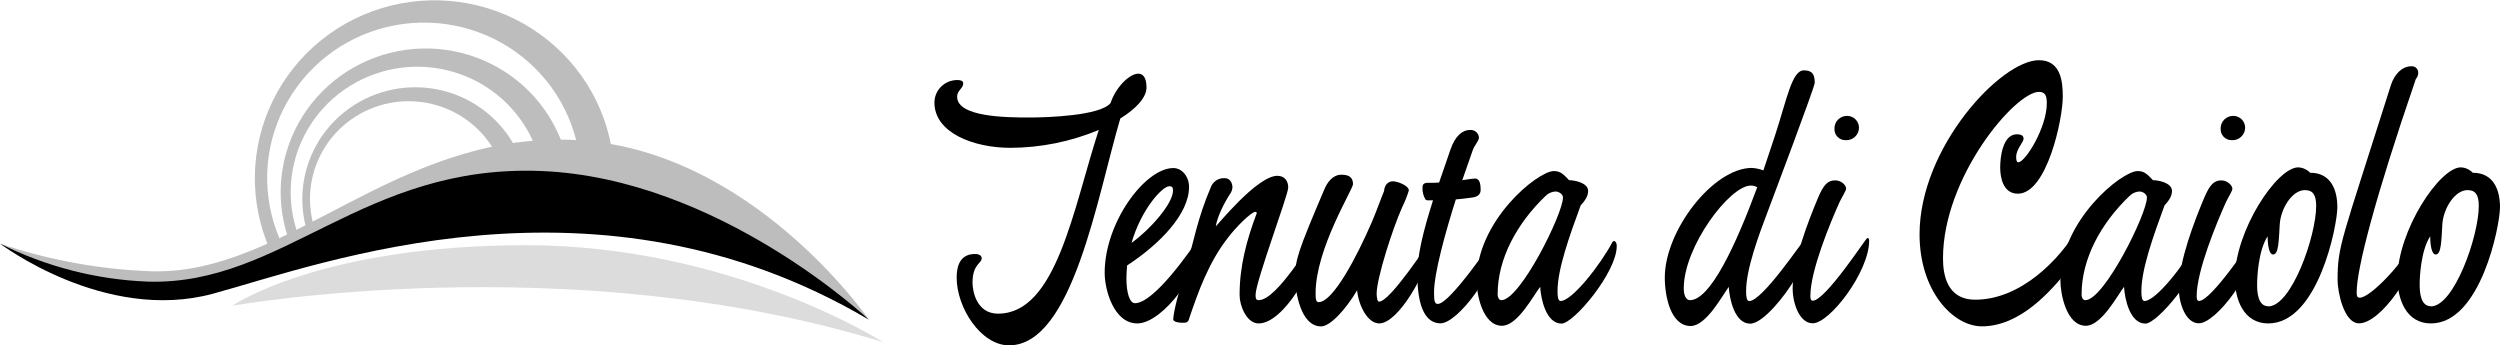 <svg xmlns="http://www.w3.org/2000/svg" width="333" height="46" viewBox="0 0 333 46" fill="none"><g clip-path="url(#clip0_234_31)"><path d="M0 32.448C0 32.448 12.611 41.047 27.02 37.136C41.429 33.224 79.493 21.168 115.736 42.582C115.736 42.582 99.934 19.554 76.221 18.632C52.509 17.71 38.188 36.624 20.223 36.135C13.335 35.9 6.521 34.658 0 32.448Z" fill="#BDBDBD"></path><path d="M42.613 32.192C41.782 30.499 41.331 28.648 41.292 26.765C41.253 24.883 41.627 23.015 42.387 21.289C43.148 19.564 44.277 18.023 45.697 16.771C47.117 15.52 48.794 14.589 50.612 14.042C52.431 13.495 54.347 13.345 56.23 13.603C58.112 13.861 59.916 14.52 61.516 15.535C63.117 16.551 64.476 17.898 65.5 19.484C66.524 21.07 67.188 22.857 67.448 24.722C68.382 24.929 69.353 25.203 70.323 25.516C70.174 23.34 69.544 21.223 68.478 19.315C67.413 17.407 65.938 15.753 64.157 14.471C62.376 13.189 60.333 12.31 58.172 11.895C56.011 11.481 53.784 11.541 51.649 12.072C49.514 12.603 47.522 13.592 45.815 14.968C44.108 16.345 42.726 18.076 41.767 20.039C40.809 22.003 40.297 24.15 40.268 26.331C40.239 28.512 40.693 30.672 41.598 32.66L42.613 32.192Z" fill="#BDBDBD"></path><path d="M40.405 32.893C39.342 30.72 38.766 28.344 38.718 25.929C38.67 23.515 39.151 21.118 40.127 18.905C41.104 16.692 42.554 14.715 44.376 13.11C46.198 11.505 48.349 10.311 50.682 9.609C53.015 8.907 55.474 8.714 57.889 9.044C60.304 9.374 62.619 10.218 64.673 11.519C66.727 12.82 68.472 14.547 69.788 16.58C71.104 18.614 71.959 20.905 72.295 23.298C73.497 23.567 74.743 23.915 75.994 24.321C75.805 21.524 74.998 18.803 73.63 16.35C72.263 13.896 70.369 11.77 68.081 10.121C65.793 8.472 63.168 7.341 60.391 6.807C57.614 6.273 54.752 6.35 52.008 7.032C49.264 7.714 46.704 8.984 44.51 10.753C42.316 12.522 40.54 14.747 39.309 17.27C38.077 19.793 37.42 22.554 37.383 25.356C37.347 28.159 37.932 30.935 39.097 33.489L40.405 32.893Z" fill="#BDBDBD"></path><path d="M37.685 32.752C36.366 30.06 35.651 27.117 35.59 24.125C35.529 21.133 36.124 18.163 37.333 15.421C38.543 12.679 40.338 10.229 42.596 8.24C44.853 6.251 47.519 4.771 50.409 3.902C53.3 3.032 56.346 2.794 59.339 3.203C62.331 3.613 65.199 4.66 67.743 6.273C70.288 7.886 72.449 10.027 74.078 12.547C75.707 15.068 76.764 17.908 77.178 20.872C78.669 21.199 80.21 21.635 81.759 22.134C81.52 18.673 80.518 15.307 78.823 12.272C77.129 9.237 74.782 6.607 71.95 4.568C69.118 2.529 65.868 1.131 62.431 0.471C58.994 -0.189 55.453 -0.093 52.057 0.75C48.661 1.594 45.493 3.166 42.777 5.354C40.06 7.543 37.862 10.295 36.336 13.417C34.811 16.538 33.995 19.954 33.946 23.422C33.898 26.89 34.618 30.326 36.056 33.489L37.685 32.752Z" fill="#BDBDBD"></path><path d="M0 32.448C0 32.448 13.946 43.032 28.36 39.124C42.773 35.217 79.493 21.168 115.736 42.582C115.736 42.582 95.749 23.699 72.041 22.777C48.333 21.856 37.721 38.004 19.755 37.515C12.879 37.256 6.139 35.528 0 32.448Z" fill="black"></path><path d="M117.615 45.572C117.615 45.572 97.392 32.633 69.967 32.66C42.542 32.686 30.915 40.738 30.915 40.738C30.915 40.738 75.776 32.677 117.615 45.572Z" fill="#DCDCDC"></path><path d="M151.628 9.813C152.26 9.813 152.714 10.351 152.714 11.651C152.714 12.952 151.401 14.438 149.224 15.783C146.144 26.199 142.881 45.999 134.406 45.999C130.644 45.999 127.426 40.972 127.426 36.977C127.426 35.358 127.924 33.833 129.874 33.833C130.19 33.833 130.764 33.921 130.764 34.415C130.764 35.089 129.54 35.178 129.54 37.647C129.54 38.727 130.039 41.779 132.941 41.779C140.735 41.779 142.957 27.725 146.358 17.309C142.642 18.862 138.652 19.672 134.619 19.691C129.634 19.691 124.466 17.666 124.466 13.671C124.465 13.269 124.546 12.871 124.703 12.501C124.86 12.13 125.091 11.795 125.382 11.515C125.672 11.234 126.017 11.014 126.394 10.868C126.772 10.722 127.176 10.652 127.582 10.664C127.942 10.664 128.303 10.756 128.303 11.105C128.303 11.779 127.488 12.048 127.488 12.868C127.488 15.607 134.058 15.651 137.143 15.651C139.409 15.651 146.567 15.426 147.929 13.724C148.588 11.695 150.404 9.813 151.628 9.813Z" fill="black"></path><path d="M150.132 35.358C150.083 35.941 150.039 36.478 150.039 37.065C150.039 39.041 150.484 40.386 151.174 40.386C153.711 40.386 158.559 33.427 159.876 31.407C159.965 31.407 160.099 31.451 160.099 31.901C160.099 35.985 154.891 43.08 151.49 43.08C148.374 43.08 147.141 38.635 147.141 36.346C147.141 29.613 152.532 22.385 156.293 22.385C157.428 22.385 158.381 23.505 158.381 24.898C158.381 28.488 154.526 32.483 150.132 35.358ZM150.72 32.351C153.128 30.644 156.244 27.143 156.244 25.392C156.244 24.987 156.155 24.806 155.745 24.806C154.846 24.806 152.033 27.813 150.72 32.351Z" fill="black"></path><path d="M167.399 28.4C167.401 28.376 167.398 28.351 167.389 28.328C167.381 28.305 167.368 28.285 167.35 28.267C167.333 28.25 167.312 28.237 167.289 28.229C167.266 28.22 167.241 28.217 167.217 28.219C166.629 28.219 164.497 30.424 163.656 31.544C161.025 34.865 159.623 38.772 158.314 42.674C158.136 42.992 157.909 42.992 157.544 42.992C157.179 42.992 156.413 42.948 156.275 42.586C156.275 41.422 157.272 38.053 157.953 35.764C158.995 32.236 159.493 29.119 161.261 24.987C161.39 24.606 161.641 24.277 161.976 24.05C162.311 23.823 162.712 23.711 163.117 23.73C163.843 23.73 164.163 24.36 164.163 24.987C164.144 25.206 164.082 25.421 163.981 25.617C163.09 26.94 162.124 28.894 161.942 30.151C162.031 30.151 167.426 23.417 170.146 23.417C171.094 23.417 171.592 24.087 171.592 24.987C171.592 25.974 167.243 37.515 167.243 39.266C167.243 39.623 167.243 39.984 167.653 39.984C170.146 39.984 174.628 31.989 175.127 31.989C175.22 31.989 175.265 32.307 175.265 32.708C175.265 35.354 171.049 43.08 167.653 43.08C166.019 43.08 165.116 40.655 165.116 39.354C165.089 35.583 166.037 31.989 167.399 28.4Z" fill="black"></path><path d="M190.782 32.439C190.057 36.478 186.206 43.08 183.714 43.08C182.129 43.08 180.949 40.611 180.767 38.67C179.271 41.188 177.206 43.477 175.964 43.477C173.244 43.477 172.518 38.851 172.518 36.968C172.518 34.631 172.839 33.599 176.373 25.291C176.778 24.303 177.504 23.271 178.683 23.271C179.498 23.271 180.224 23.496 180.224 24.528C180.224 25.203 175.238 33.149 175.238 39.032C175.238 39.839 175.283 40.245 175.648 40.245C177.548 40.245 180.722 34.23 182.716 29.604C183.398 28.029 183.896 26.548 184.35 25.472C184.439 24.44 185.071 24.149 185.525 24.149C186.162 24.149 187.658 24.731 187.658 25.361C187.427 26.134 187.129 26.885 186.767 27.606C185.499 30.433 183.371 37.078 183.371 39.098C183.371 39.411 183.415 40.178 183.687 40.178C185.227 40.178 190.395 32.095 190.529 32.095C190.662 32.095 190.827 32.192 190.782 32.439Z" fill="black"></path><path d="M191.69 24.312L193.19 19.959C193.823 18.072 194.82 17.314 195.772 17.314C195.918 17.297 196.066 17.31 196.208 17.351C196.349 17.392 196.48 17.46 196.594 17.552C196.708 17.644 196.803 17.758 196.872 17.887C196.941 18.015 196.983 18.156 196.996 18.301C196.996 18.795 196.409 19.289 196.137 20.096L194.775 24.003C195.59 23.871 196.271 23.778 196.453 23.778C196.996 23.778 197.223 24.272 197.223 25.304C197.223 26.116 196.453 26.292 195.91 26.336C195.185 26.429 194.548 26.517 193.916 26.561C192.509 31.006 191.014 36.395 191.014 38.957C191.014 40.121 191.107 40.483 191.512 40.483C193.19 40.483 198.991 31.725 199.129 31.725C199.267 31.725 199.4 31.773 199.4 32.042C199.4 36.214 194.143 43.067 191.877 43.067C190.097 43.067 188.792 41.303 188.792 36.558C188.792 33.952 189.563 30.825 190.88 26.68H190.155C190.056 26.686 189.959 26.655 189.883 26.592C189.592 26.103 189.45 25.541 189.474 24.973C189.474 24.616 189.607 24.347 190.199 24.347C190.693 24.36 191.192 24.36 191.69 24.312Z" fill="black"></path><path d="M206.963 22.786C207.853 22.786 208.232 23.192 209.002 23.999C209.638 23.999 211.539 24.312 211.539 25.436C211.539 26.155 211.094 26.759 210.542 27.368C209.046 31.451 207.462 35.852 207.462 38.772C207.462 39.398 207.506 40.095 207.871 40.095C209.411 40.095 213.213 35.2 214.758 32.28C214.775 32.233 214.805 32.191 214.846 32.16C214.886 32.129 214.934 32.109 214.985 32.104C215.123 32.104 215.35 32.28 215.35 32.774C215.35 36.302 209.59 43.102 208.005 43.102C205.922 43.102 205.241 39.782 205.151 38.207C204.319 39.248 202.16 43.393 200.072 43.393C197.446 43.393 196.676 39.085 196.676 37.378C196.676 29.388 204.831 22.786 206.963 22.786ZM199.983 39.984C202.476 39.984 208.187 28.488 208.187 26.314C208.187 25.825 207.595 25.507 207.19 25.507C206.694 25.533 206.225 25.742 205.877 26.093C202.116 29.683 199.485 34.397 199.485 39.204C199.485 39.535 199.623 39.984 199.983 39.984Z" fill="black"></path><path d="M234.882 22.698L236.423 18.081C238.052 13.098 238.688 9.372 240.273 9.372C241.364 9.372 241.724 9.865 241.724 11.034C241.724 11.572 235.968 26.839 235.697 27.553C234.201 31.46 232.581 35.861 232.581 38.78C232.581 39.407 232.63 40.103 232.99 40.103C234.771 40.103 240.059 32.113 240.242 32.113C240.424 32.113 240.513 32.514 240.513 33.052C240.513 33.819 239.623 36.24 239.062 37.184C237.887 39.252 234.847 43.111 233.128 43.111C231.041 43.111 230.364 39.79 230.271 38.216C229.456 39.296 227.279 43.424 225.196 43.424C222.565 43.424 221.751 39.565 221.751 36.959C221.751 30.719 228.187 22.367 233.356 22.367C233.878 22.401 234.393 22.512 234.882 22.698ZM234.063 24.942C233.804 24.79 233.506 24.712 233.204 24.718C230.395 24.718 224.275 32.845 224.275 38.41C224.275 39.579 224.72 39.984 225.094 39.984C227.809 39.984 231.21 32.664 234.063 24.942Z" fill="black"></path><path d="M248.975 32.038C248.975 36.209 243.718 43.062 241.453 43.062C239.672 43.062 238.782 40.368 238.782 38.437C238.782 34.754 240.914 29.326 242.138 26.407C242.908 24.563 243.474 24.025 244.448 24.025C245.263 24.025 245.9 24.656 245.9 25.106C245.9 25.419 245.401 26.138 245.036 26.901C243.767 29.727 241.141 36.06 241.141 39.424C241.141 39.742 241.185 40.055 241.457 40.055C243.135 40.055 248.579 31.703 248.708 31.703C248.837 31.703 248.975 31.751 248.975 32.038ZM246.073 15.435C246.479 15.446 246.866 15.611 247.153 15.896C247.44 16.18 247.607 16.563 247.618 16.965C247.623 17.199 247.578 17.43 247.488 17.646C247.397 17.861 247.262 18.056 247.091 18.216C246.92 18.377 246.717 18.501 246.495 18.579C246.273 18.657 246.037 18.689 245.802 18.672C245.603 18.671 245.407 18.63 245.225 18.552C245.044 18.473 244.88 18.359 244.744 18.216C244.608 18.073 244.503 17.904 244.436 17.719C244.368 17.534 244.339 17.338 244.35 17.142C244.343 16.916 244.382 16.69 244.466 16.48C244.55 16.27 244.677 16.078 244.838 15.918C245 15.758 245.193 15.633 245.405 15.55C245.618 15.467 245.845 15.428 246.073 15.435Z" fill="black"></path><path d="M271.588 8.018C274.535 8.018 274.762 10.933 274.762 12.868C274.762 15.92 272.635 25.798 268.78 25.798C266.83 25.798 266.425 23.69 266.425 22.297C266.425 20.996 266.741 17.887 268.651 17.887C269.056 17.887 269.541 17.98 269.541 18.473C269.541 18.967 268.553 19.845 268.553 20.903C268.553 21.397 268.646 21.618 268.824 21.618C269.777 21.618 272.634 16.996 272.634 13.764C272.634 12.882 272.497 12.238 271.588 12.238C268.419 12.238 258.808 23.593 258.808 34.397C258.808 36.461 259.254 39.918 263.117 39.918C269.051 39.918 274.308 34.754 276.984 30.089C277.166 30.089 277.166 30.358 277.166 30.759C277.166 31.928 276.721 34.353 275.67 35.654C273.133 38.886 269.051 43.468 263.977 43.468C260.171 43.468 255.684 38.798 255.684 31.209C255.684 19.646 266.514 8.018 271.588 8.018Z" fill="black"></path><path d="M284.733 22.786C285.624 22.786 286.002 23.192 286.772 23.999C287.409 23.999 289.31 24.312 289.31 25.436C289.31 26.155 288.864 26.759 288.312 27.368C286.817 31.451 285.232 35.852 285.232 38.772C285.232 39.398 285.277 40.095 285.642 40.095C287.182 40.095 290.983 35.2 292.528 32.28C292.545 32.233 292.576 32.191 292.616 32.16C292.656 32.129 292.704 32.109 292.755 32.104C292.893 32.104 293.12 32.28 293.12 32.774C293.12 36.302 287.36 43.102 285.775 43.102C283.692 43.102 283.011 39.782 282.922 38.207C282.103 39.248 279.93 43.393 277.843 43.393C275.216 43.393 274.446 39.085 274.446 37.378C274.446 29.388 282.601 22.786 284.733 22.786ZM277.767 39.984C280.26 39.984 285.971 28.488 285.971 26.314C285.971 25.825 285.383 25.507 284.974 25.507C284.477 25.533 284.009 25.742 283.661 26.093C279.899 29.683 277.268 34.397 277.268 39.204C277.255 39.535 277.393 39.984 277.767 39.984Z" fill="black"></path><path d="M300.416 32.038C300.416 36.209 295.159 43.062 292.893 43.062C291.112 43.062 290.222 40.368 290.222 38.437C290.222 34.754 292.35 29.326 293.574 26.407C294.344 24.563 294.936 24.025 295.889 24.025C296.699 24.043 297.353 24.696 297.353 25.137C297.353 25.45 296.855 26.168 296.494 26.931C295.226 29.758 292.595 36.09 292.595 39.455C292.595 39.773 292.644 40.086 292.915 40.086C294.589 40.086 300.038 31.734 300.167 31.734C300.296 31.734 300.416 31.751 300.416 32.038ZM297.514 15.435C297.919 15.447 298.304 15.613 298.591 15.897C298.877 16.181 299.043 16.564 299.054 16.965C299.059 17.198 299.014 17.43 298.924 17.645C298.833 17.86 298.699 18.054 298.528 18.215C298.358 18.375 298.155 18.499 297.934 18.578C297.712 18.656 297.477 18.688 297.242 18.672C297.044 18.671 296.848 18.63 296.666 18.552C296.484 18.473 296.32 18.359 296.184 18.216C296.049 18.073 295.944 17.904 295.876 17.719C295.808 17.534 295.779 17.338 295.791 17.142C295.783 16.916 295.823 16.69 295.907 16.48C295.991 16.27 296.117 16.078 296.279 15.918C296.44 15.758 296.633 15.633 296.846 15.55C297.058 15.467 297.285 15.428 297.514 15.435Z" fill="black"></path><path d="M306.127 22.292C306.729 22.32 307.297 22.578 307.712 23.011C310.565 23.011 311.335 25.436 311.335 27.593C311.335 30.062 308.753 43.08 302.134 43.08C298.827 43.08 297.683 39.848 297.683 37.065C297.696 30.733 303.269 22.292 306.127 22.292ZM302.121 40.813C305.237 40.813 308.513 31.429 308.513 27.434C308.513 25.997 308.103 25.322 307.017 25.322C305.295 25.322 303.799 27.791 303.665 29.859C303.527 32.064 303.527 33.899 302.775 33.899C302.276 33.899 302.049 32.774 302.049 31.473C300.781 33.405 300.647 37.043 300.647 37.894C300.643 38.86 300.732 40.791 302.134 40.791L302.121 40.813Z" fill="black"></path><path d="M318.497 11.25C318.907 10.037 319.833 8.825 321.217 8.825C321.336 8.819 321.454 8.838 321.565 8.88C321.675 8.923 321.776 8.987 321.859 9.07C321.943 9.154 322.009 9.253 322.051 9.363C322.094 9.472 322.113 9.589 322.107 9.707C322.109 10.007 321.996 10.297 321.791 10.518C316.352 26.367 313.908 35.795 313.908 38.939C313.908 39.38 313.952 39.654 314.313 39.654C315.764 39.654 320.296 34.851 321.658 31.844C321.791 31.844 321.929 32.157 321.929 32.651C321.929 35.927 317.171 43.067 314.224 43.067C312.185 43.067 311.366 38.803 311.366 37.334C311.38 32.664 311.789 32.439 318.497 11.25Z" fill="black"></path><path d="M327.788 22.292C328.39 22.32 328.958 22.578 329.372 23.011C332.23 23.011 333 25.436 333 27.593C333 30.062 330.414 43.08 323.799 43.08C320.492 43.08 319.348 39.848 319.348 37.065C319.357 30.733 324.952 22.292 327.788 22.292ZM323.781 40.813C326.897 40.813 330.173 31.429 330.173 27.434C330.173 25.997 329.764 25.322 328.678 25.322C326.955 25.322 325.459 27.791 325.321 29.859C325.188 32.064 325.188 33.899 324.431 33.899C323.933 33.899 323.706 32.774 323.706 31.473C322.432 33.405 322.299 37.043 322.299 37.894C322.303 38.86 322.392 40.791 323.799 40.791L323.781 40.813Z" fill="black"></path></g><defs><clipPath id="clip0_234_31"><rect width="333" height="46" fill="white"></rect></clipPath></defs></svg>